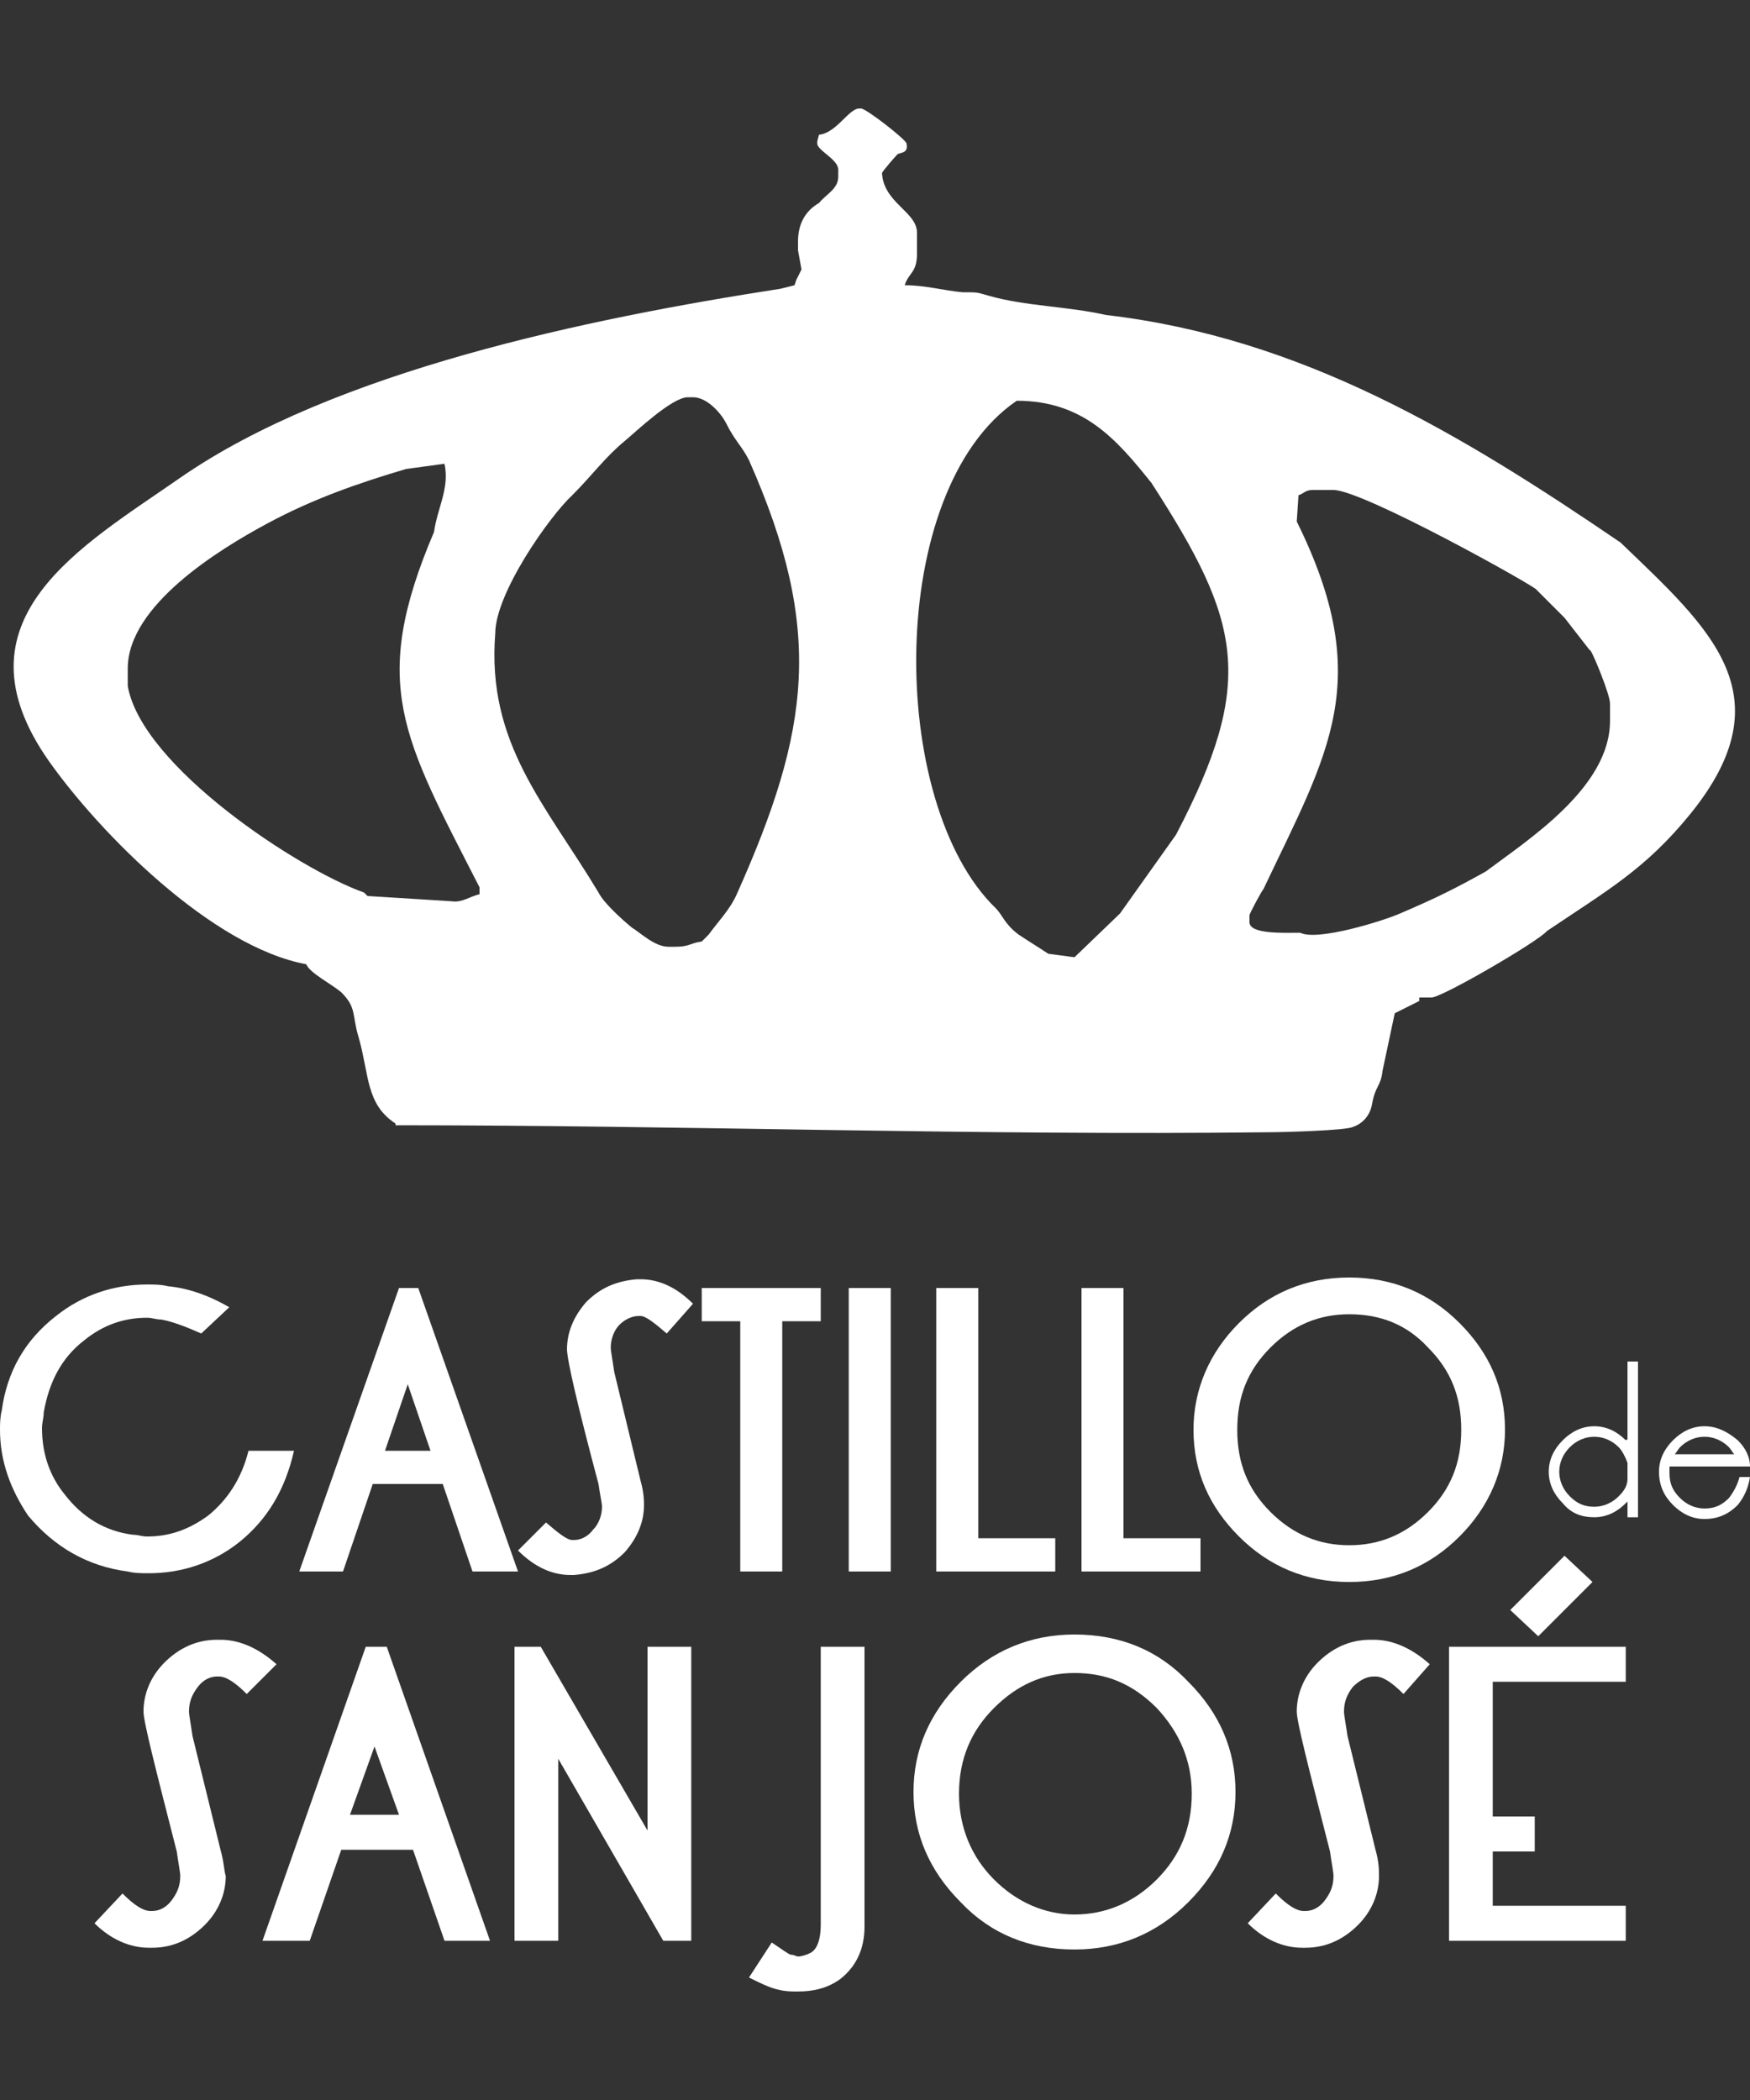 <?xml version="1.0" encoding="utf-8"?>
<!-- Generator: Adobe Illustrator 22.0.1, SVG Export Plug-In . SVG Version: 6.00 Build 0)  -->
<svg version="1.1" id="Capa_1" xmlns="http://www.w3.org/2000/svg" xmlns:xlink="http://www.w3.org/1999/xlink" x="0px" y="0px"
	 viewBox="0 0 100 120" style="enable-background:new 0 0 100 120;" xml:space="preserve">
<rect x="0" y="0" width="100" height="120" fill="#333333" stroke="none"/>
<style type="text/css">
	.st0{fill-rule:evenodd;clip-rule:evenodd;fill:#FFFFFF;}
	.st1{fill:#FFFFFF;}
</style>
<g>
	<path class="st0" d="M74.1,29.8l0.1-1.5c0.3-0.1,0.4-0.3,0.8-0.3l1.2,0c1.7,0,11.7,5.6,11.6,5.7l1.6,1.6l1.4,1.8l0.1,0.1
		c0.2,0.3,1.1,2.5,1.1,3l0,1c0,3.8-4.7,6.8-7.1,8.6c-1.8,1-2.8,1.5-4.9,2.4c-0.9,0.4-4.7,1.6-5.7,1.1c-0.9,0-2.9,0.1-2.9-0.6l0-0.4
		c0-0.1,0.7-1.4,0.8-1.5C75.9,43,78.6,38.9,74.1,29.8 M7.3,39.2l0-1c0-3.6,5.2-6.8,8-8.3c2.6-1.4,5.2-2.3,7.9-3.1l2.2-0.3
		c0.3,1.4-0.4,2.5-0.6,3.9c-3.7,8.7-1.8,11.7,2.6,20.3l0,0.4c-0.5,0.1-1,0.5-1.6,0.4L21,51.2L20.8,51C17.1,49.7,8.1,43.8,7.3,39.2z
		 M59.9,54.5c-0.6-0.4-1.1-0.7-1.7-1.1c-0.8-0.6-0.9-1.1-1.3-1.5c-6.2-6-6.3-23.9,1.2-29c3.8,0,5.7,2.2,7.7,4.7
		c5.1,7.9,6,11.3,1.4,20.1l-3.2,4.5l-2.6,2.5L59.9,54.5z M72.5,64.7c0.8,0,4.4-0.1,4.8-0.3c0.6-0.2,1-0.7,1.1-1.3
		c0.2-1.1,0.5-1,0.6-1.9l0.7-3.3l1.4-0.7l0-0.2l0.7,0c0.6,0,6.1-3.2,6.6-3.8c3.4-2.3,5.6-3.5,8.2-6.7c5.5-6.8,1.1-10.6-4-15.5
		C83.5,24.8,74.4,19.3,63.2,18c-2.2-0.5-4.6-0.5-6.7-1.1c-0.7-0.2-0.6-0.2-1.5-0.2c-1.1-0.1-2.1-0.4-3.3-0.4
		c0.2-0.7,0.7-0.7,0.7-1.8l0-1.2c0-1.2-1.9-1.7-2-3.4c0-0.1,0.8-1,0.9-1.1c0.3-0.1,0.6-0.1,0.5-0.6c0-0.2-2.3-2-2.6-2l-0.1,0
		c-0.6,0-1.3,1.4-2.3,1.5c-0.1,0.4-0.1,0.3-0.1,0.5c0,0.4,1.2,0.9,1.2,1.5l0,0.4c0,0.7-0.7,1-1.1,1.5c-0.7,0.4-1.2,1.1-1.2,2.2
		l0,0.5l0.2,1.1L45.5,16l-0.1,0.3l-0.8,0.2c-11,1.7-25.5,4.7-34.3,10.8c-5.6,3.9-13.2,8.1-7.5,16.2c2.9,4.1,9.3,10.6,14.7,11.6
		c0.2,0.5,1.4,1.1,2,1.6c0.9,0.9,0.6,1.3,1,2.6c0.6,2.1,0.4,3.8,2.1,4.9v0.1C39.2,64.3,55.9,64.9,72.5,64.7z M42.1,51.1
		c-0.4,0.9-1.1,1.6-1.6,2.3l-0.4,0.4c-0.7,0.1-0.7,0.3-1.5,0.3l-0.4,0c-0.8,0-1.6-0.8-2.1-1.1c-0.6-0.5-1.6-1.4-1.9-2
		c-3-5-6.4-8.5-5.9-14.8c0-2.3,3.1-6.7,4.4-7.9c1.1-1.1,1.9-2.2,3-3.1c0.6-0.5,2.7-2.5,3.6-2.5h0.3c0.8,0,1.6,0.9,1.9,1.5
		c0.5,1,0.9,1.3,1.3,2.1C47.1,36,46.3,41.7,42.1,51.1z"/>
	<g>
		<g>
			<g>
				<path class="st1" d="M16.8,82.9c-0.5,2.2-1.5,3.9-3.1,5.2c-1.5,1.2-3.3,1.8-5.2,1.8c-0.4,0-0.8,0-1.2-0.1
					c-2.3-0.3-4.2-1.4-5.7-3.2C0.6,85.1,0,83.5,0,81.7c0-0.3,0-0.7,0.1-1.1c0.3-2.2,1.3-4,3.1-5.4c1.5-1.2,3.3-1.8,5.2-1.8
					c0.4,0,0.8,0,1.2,0.1c1.1,0.1,2.3,0.5,3.5,1.2l-1.6,1.5c-0.9-0.4-1.7-0.7-2.3-0.8c-0.3,0-0.5-0.1-0.8-0.1
					c-1.3,0-2.5,0.4-3.6,1.3c-1.3,1-2,2.4-2.3,4.1c0,0.3-0.1,0.6-0.1,0.9c0,1.4,0.4,2.7,1.3,3.8c1,1.3,2.3,2.1,3.9,2.3
					c0.3,0,0.5,0.1,0.8,0.1c1.3,0,2.4-0.4,3.5-1.2c1.1-0.9,1.9-2.1,2.3-3.7H16.8z"/>
				<path class="st1" d="M23.9,73.6l5.7,16.2H27l-1.7-5h-4l-1.7,5h-2.5l5.7-16.2H23.9z M24.6,82.9l-1.3-3.8L22,82.9H24.6z"/>
				<path class="st1" d="M38.1,76.2c-0.7-0.6-1.2-1-1.5-1h-0.1c-0.4,0-0.8,0.2-1.1,0.5c-0.3,0.3-0.5,0.8-0.5,1.3
					c0,0.2,0.1,0.7,0.2,1.4l1.5,6.2c0.2,0.7,0.2,1.2,0.2,1.4c0,1-0.4,1.9-1.1,2.7c-0.8,0.8-1.7,1.2-2.9,1.3h-0.2
					c-1.1,0-2.1-0.5-3-1.4l1.6-1.6c0.7,0.6,1.2,1,1.5,1h0.1c0.4,0,0.8-0.2,1.1-0.6c0.3-0.3,0.5-0.8,0.5-1.3c0-0.2-0.1-0.6-0.2-1.3
					c-1.2-4.5-1.8-7.1-1.8-7.7c0-1,0.4-1.9,1.1-2.7c0.8-0.8,1.7-1.2,2.9-1.3h0.2c1.1,0,2.1,0.5,3,1.4L38.1,76.2z"/>
				<path class="st1" d="M44.7,75.5v14.3h-2.4V75.5h-2.2v-1.9h6.8v1.9H44.7z"/>
				<path class="st1" d="M48.5,89.8V73.6h2.4v16.2H48.5z"/>
				<path class="st1" d="M55.9,87.9h4.4v1.9h-6.8V73.6h2.4V87.9z"/>
				<path class="st1" d="M64.2,87.9h4.4v1.9h-6.8V73.6h2.4V87.9z"/>
				<path class="st1" d="M86,81.7c0,2.3-0.9,4.4-2.6,6.1c-1.7,1.7-3.8,2.6-6.3,2.6c-2.5,0-4.6-0.9-6.3-2.6c-1.7-1.7-2.6-3.7-2.6-6.1
					c0-2.3,0.9-4.4,2.6-6.1c1.7-1.7,3.8-2.6,6.3-2.6c2.5,0,4.6,0.9,6.3,2.6C85.1,77.3,86,79.3,86,81.7z M77.1,75.1
					c-1.7,0-3.2,0.6-4.5,1.9c-1.3,1.3-1.9,2.8-1.9,4.7c0,1.9,0.6,3.4,1.9,4.7c1.3,1.3,2.8,1.9,4.5,1.9c1.7,0,3.2-0.6,4.5-1.9
					c1.3-1.3,1.9-2.8,1.9-4.7c0-1.9-0.6-3.4-1.9-4.7C80.4,75.7,78.9,75.1,77.1,75.1z"/>
			</g>
		</g>
		<g>
			<g>
				<path class="st1" d="M14.1,96.8c-0.7-0.7-1.2-1-1.6-1h-0.1c-0.4,0-0.8,0.2-1.1,0.6c-0.3,0.4-0.5,0.8-0.5,1.4
					c0,0.2,0.1,0.7,0.2,1.4l1.6,6.5c0.2,0.7,0.2,1.2,0.3,1.5c0,1-0.4,2-1.2,2.8c-0.8,0.8-1.8,1.3-3,1.3H8.5c-1.1,0-2.2-0.5-3.1-1.4
					l1.6-1.7c0.7,0.7,1.2,1,1.6,1h0.1c0.4,0,0.8-0.2,1.1-0.6c0.3-0.4,0.5-0.8,0.5-1.4c0-0.2-0.1-0.7-0.2-1.4c-1.2-4.7-1.9-7.4-1.9-8
					c0-1,0.4-2,1.2-2.8c0.8-0.8,1.8-1.3,3-1.3h0.2c1.1,0,2.2,0.5,3.2,1.4L14.1,96.8z"/>
				<path class="st1" d="M22.1,94.1l5.9,16.8h-2.6l-1.8-5.2h-4.1l-1.8,5.2H15l5.9-16.8H22.1z M22.8,103.7l-1.4-3.9l-1.4,3.9H22.8z"
					/>
				<path class="st1" d="M37.9,110.9l-6-10.4v10.4h-2.5V94.1h1.5l6.1,10.5V94.1h2.5v16.8H37.9z"/>
				<path class="st1" d="M44.1,111c0.6,0.4,1,0.7,1.1,0.7c0.2,0,0.3,0.1,0.4,0.1c0.2,0,0.5-0.1,0.7-0.2c0.4-0.2,0.6-0.8,0.6-1.6
					V94.1h2.5v16c0,1.3-0.5,2.3-1.4,3c-0.7,0.5-1.5,0.7-2.4,0.7c-0.4,0-0.7,0-1.1-0.1c-0.5-0.1-1.1-0.4-1.7-0.7L44.1,111z"/>
				<path class="st1" d="M70.6,102.4c0,2.4-0.9,4.5-2.7,6.3c-1.8,1.8-4,2.7-6.5,2.7c-2.6,0-4.8-0.9-6.5-2.7
					c-1.8-1.8-2.7-3.9-2.7-6.3c0-2.4,0.9-4.5,2.7-6.3c1.8-1.8,4-2.7,6.5-2.7c2.6,0,4.8,0.9,6.5,2.7C69.7,97.9,70.6,100,70.6,102.4z
					 M61.4,95.6c-1.8,0-3.3,0.7-4.6,2c-1.3,1.3-2,2.9-2,4.9c0,1.9,0.7,3.6,2,4.9c1.3,1.3,2.9,2,4.6,2c1.8,0,3.4-0.7,4.7-2
					c1.3-1.3,2-2.9,2-4.9c0-1.9-0.7-3.5-2-4.9C64.7,96.2,63.2,95.6,61.4,95.6z"/>
				<path class="st1" d="M80.2,96.8c-0.7-0.7-1.2-1-1.6-1h-0.1c-0.4,0-0.8,0.2-1.2,0.6c-0.3,0.4-0.5,0.8-0.5,1.4
					c0,0.2,0.1,0.7,0.2,1.4l1.6,6.5c0.2,0.7,0.2,1.2,0.2,1.5c0,1-0.4,2-1.2,2.8c-0.8,0.8-1.8,1.3-3,1.3h-0.2c-1.1,0-2.2-0.5-3.1-1.4
					l1.6-1.7c0.7,0.7,1.2,1,1.6,1h0.1c0.4,0,0.8-0.2,1.1-0.6c0.3-0.4,0.5-0.8,0.5-1.4c0-0.2-0.1-0.7-0.2-1.4c-1.2-4.7-1.9-7.4-1.9-8
					c0-1,0.4-2,1.2-2.8c0.8-0.8,1.8-1.3,3-1.3h0.2c1.1,0,2.2,0.5,3.2,1.4L80.2,96.8z"/>
				<path class="st1" d="M92.9,94.1v2h-7.6v7.7h2.4v2h-2.4v3.1h7.6v2H82.8V94.1H92.9z M86.3,92l3.1-3.1l1.6,1.5l-3.1,3.1L86.3,92z"
					/>
			</g>
		</g>
		<g>
			<g>
				<path class="st1" d="M93,82.3v-4.5h0.6v8.9H93v-0.9c0,0-0.1,0.1-0.1,0.1c-0.5,0.5-1.1,0.8-1.8,0.8c-0.7,0-1.3-0.2-1.8-0.8
					c-0.5-0.5-0.8-1.1-0.8-1.8c0-0.7,0.3-1.3,0.8-1.8c0.5-0.5,1.1-0.8,1.8-0.8c0.7,0,1.3,0.3,1.8,0.8C93,82.2,93,82.3,93,82.3z
					 M93,84.5v-0.9c-0.1-0.3-0.3-0.7-0.5-0.9c-0.4-0.4-0.9-0.6-1.4-0.6c-0.5,0-1,0.2-1.4,0.6c-0.4,0.4-0.6,0.9-0.6,1.4
					c0,0.5,0.2,1,0.6,1.4c0.4,0.4,0.8,0.6,1.4,0.6c0.5,0,1-0.2,1.4-0.6C92.8,85.2,93,84.9,93,84.5z"/>
				<path class="st1" d="M99.4,84.4h0.6c-0.1,0.6-0.3,1.1-0.7,1.6c-0.5,0.5-1.1,0.8-1.9,0.8c-0.7,0-1.3-0.3-1.8-0.8
					c-0.5-0.5-0.8-1.1-0.8-1.9c0-0.7,0.3-1.3,0.8-1.8c0.5-0.5,1.1-0.8,1.8-0.8c0.7,0,1.3,0.3,1.9,0.8c0.4,0.4,0.7,0.9,0.7,1.5h-4.6
					c0,0.1,0,0.2,0,0.4c0,0.6,0.2,1,0.6,1.4c0.4,0.4,0.9,0.6,1.4,0.6c0.6,0,1-0.2,1.4-0.6C99.1,85.2,99.3,84.8,99.4,84.4z
					 M99.1,83.1c-0.1-0.1-0.2-0.3-0.3-0.4c-0.4-0.4-0.9-0.6-1.4-0.6c-0.5,0-1,0.2-1.4,0.6c-0.1,0.1-0.2,0.3-0.3,0.4H99.1z"/>
			</g>
		</g>
	</g>
</g>
</svg>
